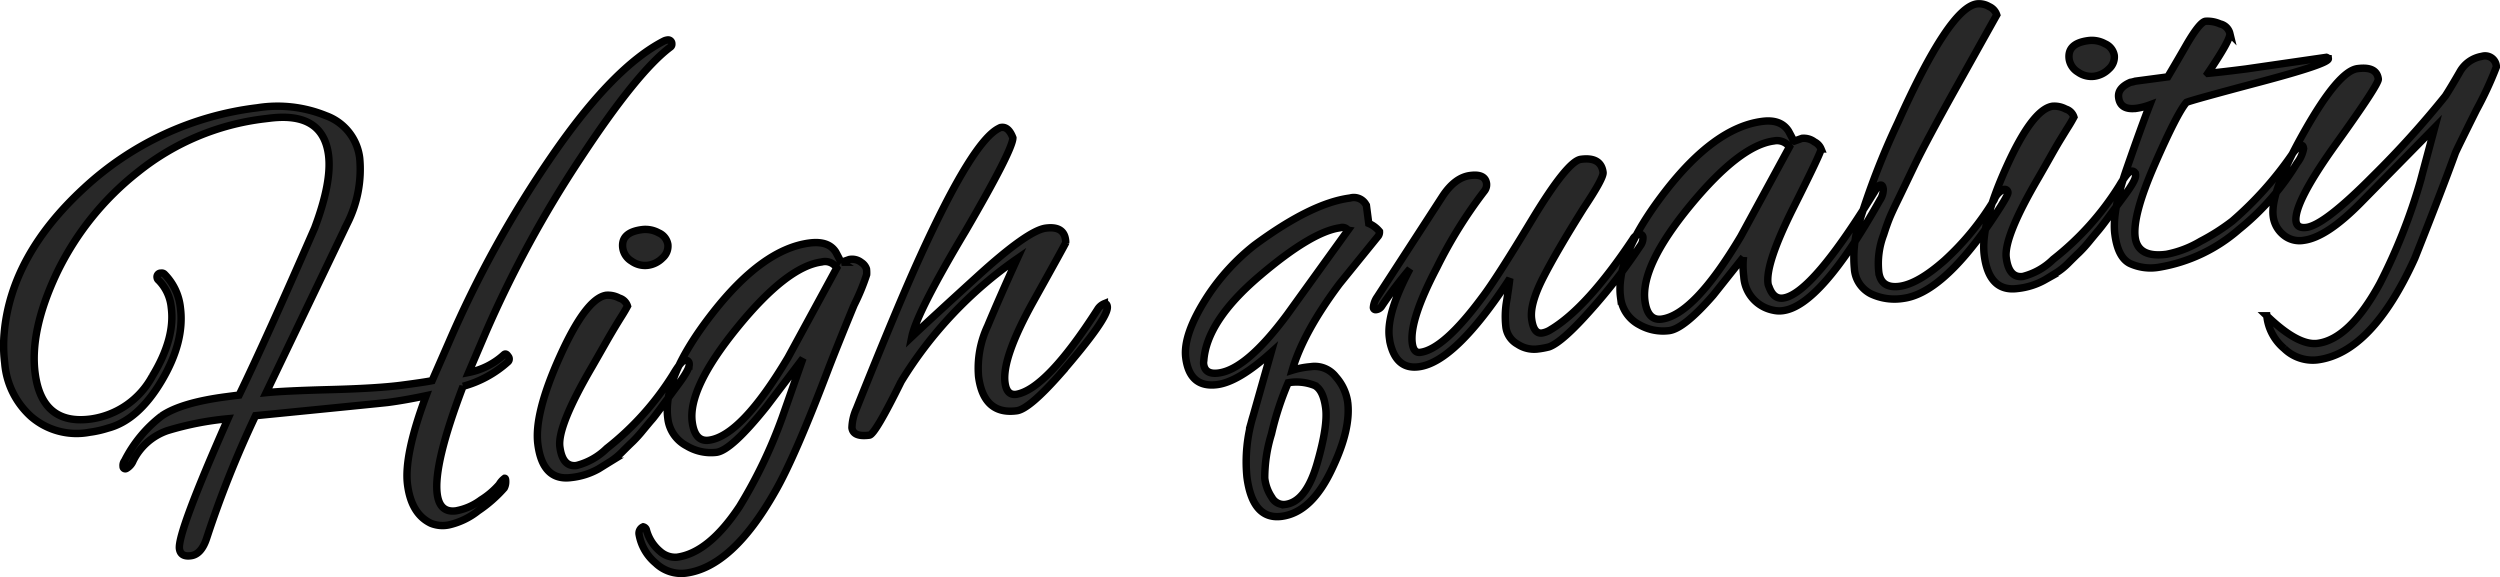<svg xmlns="http://www.w3.org/2000/svg" width="336.309" height="77.65" viewBox="0 0 336.309 77.65">
  <defs>
    <style>
      .cls-1 {
        fill: #282828;
        stroke: #000;
        stroke-width: 1px;
        fill-rule: evenodd;
      }
    </style>
  </defs>
  <path id="High_quality" data-name="High quality" class="cls-1" d="M807.967,1322.92q1.394-.18,2.108-2.34a141.345,141.345,0,0,1,6.581-16.5q16.95-1.68,17.779-1.78c1.607-.21,3.33-0.52,5.17-0.91q-3.011,8.055-2.5,11.98t3.13,5.18a4.176,4.176,0,0,0,2.4.23,9.769,9.769,0,0,0,3.968-1.9,18.156,18.156,0,0,0,3.508-3.07,1.76,1.76,0,0,0,.2-0.83q0.01-.495-0.139-0.48a2.717,2.717,0,0,0-.735.83,10.8,10.8,0,0,1-2.449,2.08,8.01,8.01,0,0,1-3.371,1.47c-1.458.19-2.3-.56-2.521-2.27q-0.522-3.99,3.473-14.48a14.855,14.855,0,0,0,6.081-3.33,0.528,0.528,0,0,0-.019-0.72c-0.193-.31-0.381-0.37-0.562-0.2a9.785,9.785,0,0,1-4.747,2.39l2.289-5.36a152.751,152.751,0,0,1,12.76-23.47q7.64-11.625,12.109-14.96a0.452,0.452,0,0,0,.177-0.41,0.5,0.5,0,0,0-.606-0.53,1.44,1.44,0,0,0-.443.13q-6.825,3.495-15.038,15.42a146.041,146.041,0,0,0-13.919,25.16l-2.243,5.12c-0.7.14-2.089,0.35-4.173,0.62s-5.228.47-9.428,0.58-7.109.25-8.722,0.41l10.9-22.73a16.133,16.133,0,0,0,1.686-8.8,6.947,6.947,0,0,0-4.543-5.73,17.279,17.279,0,0,0-9.221-1.06,41.579,41.579,0,0,0-23.308,10.79q-9.821,9.03-10.751,19.49a18.65,18.65,0,0,0,.07,4.06,10.817,10.817,0,0,0,3.547,7.2,9.353,9.353,0,0,0,7.865,2.11,14.191,14.191,0,0,0,2.457-.55q4.076-1.065,7.218-6.35t2.542-9.87a7.526,7.526,0,0,0-2.118-4.48,0.518,0.518,0,0,0-.482-0.16,0.5,0.5,0,0,0-.533.6,0.521,0.521,0,0,0,.2.36,6.023,6.023,0,0,1,1.708,3.68q0.542,4.155-2.55,9.23a11.155,11.155,0,0,1-8.292,5.76q-6.557.855-7.472-6.15-0.749-5.73,2.912-13.49a38.568,38.568,0,0,1,10.944-13.62,33.485,33.485,0,0,1,16.928-7.12c0.251-.03.528-0.06,0.829-0.1q7.092-.855,7.852,4.95,0.472,3.615-1.858,9.82-6.489,14.88-10.168,22.49c-0.6.07-1.206,0.15-1.809,0.23q-6.03.8-8.63,2.59a17.541,17.541,0,0,0-4.962,6.01,1,1,0,0,0-.208.76,0.3,0.3,0,0,0,.459.28,2.09,2.09,0,0,0,.9-1.04,8.057,8.057,0,0,1,4.606-4.05,40.614,40.614,0,0,1,8.145-1.6q-6.805,15.375-6.529,17.49C806.523,1322.73,807.037,1323.05,807.967,1322.92Zm60.678-43.87c-1.91.25-2.771,1.07-2.588,2.48a2.487,2.487,0,0,0,1.189,1.76,3.09,3.09,0,0,0,2.18.56,3.386,3.386,0,0,0,1.979-.99,2.1,2.1,0,0,0,.72-1.82,2.075,2.075,0,0,0-1.239-1.56,3.676,3.676,0,0,0-2.241-.43h0Zm-5.834,32.18c0.613-.38,1.157-0.72,1.63-1.01a9.487,9.487,0,0,0,1.591-1.32c0.586-.59,1.04-1.03,1.359-1.33a17.986,17.986,0,0,0,1.373-1.52c0.6-.72,1-1.21,1.226-1.46s0.626-.79,1.212-1.58,1.378-1.87,2.377-3.22,1.47-2.24,1.418-2.64a0.5,0.5,0,0,0-.569-0.54c-0.327.04-.866,0.7-1.62,1.97a38.436,38.436,0,0,1-8.9,9.9,8.949,8.949,0,0,1-4.069,2.3c-1.256.16-2-.67-2.243-2.51s1.206-5.43,4.337-10.79c0.541-.94,1.1-1.92,1.685-2.95s1.04-1.8,1.377-2.36,0.652-1.07.948-1.54,0.546-.9.752-1.29a1.635,1.635,0,0,0-1.1-1.08,3.221,3.221,0,0,0-1.774-.38q-2.7.435-6.209,8.21t-2.973,11.84q0.649,4.98,4.493,4.47a9.6,9.6,0,0,0,3.679-1.17h0Zm32.416-28.18c-0.137-.27-0.306-0.59-0.509-0.97q-0.972-1.56-3.533-1.23-6.33.825-13.06,9.45t-6.01,14.12a4.776,4.776,0,0,0,2.557,3.73,6.305,6.305,0,0,0,3.983.86q2-.255,6.743-6.17l4.9-6.47-2.793,7.96a65.279,65.279,0,0,1-5.721,11.94q-4.161,6.285-8.455,6.85a3.082,3.082,0,0,1-2.248-.78,5.687,5.687,0,0,1-1.826-2.83,0.58,0.58,0,0,0-.445-0.48,0.937,0.937,0,0,0-.56,1,6.462,6.462,0,0,0,2.232,3.88,4.967,4.967,0,0,0,4.047,1.35q6.253-.81,11.986-10.92,2.688-4.635,7.306-16.82,1.318-3.39,3.356-8.33a28.641,28.641,0,0,0,1.688-4.09,4.2,4.2,0,0,0-.023-0.76,1.672,1.672,0,0,0-.688-0.87,1.991,1.991,0,0,0-1.624-.4l-1.025.36A0.692,0.692,0,0,1,895.227,1283.05Zm-13.749,9.15q6.671-8.19,11.343-8.8a1.834,1.834,0,0,1,2.022.81l-6.55,12.04q-6.287,10.56-10.656,11.13c-1.257.16-2-.66-2.239-2.47Q874.807,1300.4,881.478,1292.2Zm43.365,6.33q6.594-7.6,6.4-9.12c-0.039-.3-0.172-0.43-0.4-0.4a1.919,1.919,0,0,0-.929.81q-6.878,10.71-10.928,11.39c-0.854.11-1.356-.41-1.507-1.57q-0.433-3.315,3.85-11t4.307-7.81a1.527,1.527,0,0,0-.017-0.42q-0.246-1.875-2.657-1.56t-9.193,6.49q-6.3,5.73-8.825,8.12,0.651-3.225,7.254-14.28,6.321-10.86,6.34-12.48c-0.39-1.02-.911-1.49-1.563-1.4a0.668,0.668,0,0,0-.292.11q-3.535,1.695-10.621,17.25-2.981,6.525-8.586,20.52a6.631,6.631,0,0,0-.589,2.53q0.168,1.275,2.353.99,0.754-.09,4.267-7.22a54.985,54.985,0,0,1,15.622-16.53q-2.385,5.22-3.988,9.07a13.344,13.344,0,0,0-1.221,6.79q0.679,5.19,5.126,4.61,1.656-.21,5.8-4.89h0Zm26.02,5.56a21,21,0,0,0-.84,8.24q0.759,5.805,4.678,5.29,4.068-.54,6.816-6.49c1.684-3.54,2.368-6.51,2.052-8.93a6.533,6.533,0,0,0-1.588-3.35,3.589,3.589,0,0,0-3.4-1.36,11.567,11.567,0,0,0-2.468.48q1.479-5.1,6.374-11.64l5.214-6.43a0.966,0.966,0,0,0,.152-0.6,3.772,3.772,0,0,0-1.443-1.08l-0.315-2.41a1.858,1.858,0,0,0-2.2-1.01q-5.2.675-12.889,6.36a29.094,29.094,0,0,0-6.24,6.79q-3.382,5.205-2.97,8.36,0.533,4.065,4.225,3.59,2.862-.375,7.253-4.32Zm12.756-24.96-8.175,11.34q-5.474,7.38-9.241,7.87c-1.206.16-1.871-.24-2-1.19a1.465,1.465,0,0,1,.016-0.47q0.375-5.325,7.445-11.35t10.912-6.53a0.908,0.908,0,0,1,1.039.33h0Zm-4.473,20.89q1.152,0.615,1.468,3.03t-1.164,7.51q-1.481,5.1-4.268,5.46a1.83,1.83,0,0,1-1.811-.95,5.758,5.758,0,0,1-.952-2.59,20.069,20.069,0,0,1,.909-5.95,39.783,39.783,0,0,1,2.243-6.88A6.541,6.541,0,0,1,959.146,1300.02Zm37.144-10.18a74.906,74.906,0,0,0,6.62-8.57,1.764,1.764,0,0,0,.39-1.16,0.424,0.424,0,0,0-.52-0.43,1.286,1.286,0,0,0-.84.65q-6.144,9.225-11.051,12.17a3.122,3.122,0,0,1-1.166.46q-1.131.15-1.4-1.89-0.267-2.025,1.566-5.6t5.448-9.34q2.692-4.035,2.594-4.78c-0.184-1.41-1.18-2-2.989-1.76q-1.808.24-6.6,8.18t-6.621,10.33q-5.213,7.05-8.376,7.46c-0.6.08-.964-0.33-1.082-1.24q-0.4-3.09,3.309-10.17a61.93,61.93,0,0,1,6.362-10.25,1.383,1.383,0,0,0,.324-1.04c-0.118-.91-0.856-1.27-2.212-1.09s-2.59,1.1-3.7,2.78l-8.8,13.57a2.833,2.833,0,0,0-.51,1.37,0.3,0.3,0,0,0,.35.33,1.018,1.018,0,0,0,.714-0.4,55.9,55.9,0,0,1,3.856-5.1q-3.2,6.015-2.777,9.26c0.02,0.15.043,0.32,0.069,0.52q0.8,3.81,3.894,3.4,4.9-.63,12.245-11.87-0.1,1-.417,2.97a12.086,12.086,0,0,0-.117,3.5,3.084,3.084,0,0,0,1.573,2.36,4.015,4.015,0,0,0,2.615.66,11.218,11.218,0,0,0,1.61-.29Q992.417,1294.215,996.29,1289.84Zm27.1-23.09q-0.2-.39-0.51-0.96c-0.7-1.09-1.88-1.52-3.54-1.3q-6.4.825-13.09,9.49t-5.97,14.15a4.782,4.782,0,0,0,2.56,3.73,6.462,6.462,0,0,0,3.97.78q2-.255,5.93-4.76l4.08-5.13a11.282,11.282,0,0,0,.04,2.6,4.905,4.905,0,0,0,3.96,4.54,3.586,3.586,0,0,0,1.31.06q5.055-.66,13.01-14.81a2.7,2.7,0,0,0,.49-1.55c-0.05-.38-0.17-0.56-0.38-0.53a0.649,0.649,0,0,0-.48.37q-8.715,14.325-12.63,14.83c-0.85.11-1.48-.39-1.88-1.51a1.469,1.469,0,0,1-.14-0.45q-0.345-2.7,3.42-10.21c2.51-5.01,3.76-7.64,3.72-7.89a1.828,1.828,0,0,0-.89-0.95,2.366,2.366,0,0,0-1.67-.48l-1.03.37A0.714,0.714,0,0,1,1023.39,1266.75Zm-13.76,9.08q6.69-8.115,11.28-8.71a2.086,2.086,0,0,1,2.1.8l-6.55,12.04q-6.285,10.56-10.66,11.13c-1.25.16-2-.66-2.24-2.47Q1002.96,1283.955,1009.63,1275.83Zm26.04,3.92c0.29-.91.55-1.64,0.78-2.21s0.6-1.37,1.11-2.41,1.25-2.6,2.26-4.7,2.86-5.57,5.57-10.42,4.54-8.13,5.5-9.84a1.859,1.859,0,0,0-1.03-1.13,2.649,2.649,0,0,0-1.62-.36q-3.69.48-10.64,15.95a100.555,100.555,0,0,0-5.32,13.8,15.867,15.867,0,0,0-.54,5.86,4.088,4.088,0,0,0,2.21,3.39,7.452,7.452,0,0,0,4.37.62q5.04-.66,11.5-9.94,2.64-3.87,2.58-4.32a0.441,0.441,0,0,0-.59-0.38,2.446,2.446,0,0,0-1.27,1.39,36.4,36.4,0,0,1-6.68,8.15q-3.57,3.15-6.06,3.48c-1.66.21-2.59-.43-2.78-1.94a10.887,10.887,0,0,1,.65-4.99h0Zm27.55-26.13c-1.91.25-2.77,1.07-2.59,2.48a2.485,2.485,0,0,0,1.19,1.76,3.1,3.1,0,0,0,2.18.56,3.412,3.412,0,0,0,1.98-.99,2.134,2.134,0,0,0,.72-1.82,2.09,2.09,0,0,0-1.24-1.56,3.678,3.678,0,0,0-2.24-.43h0Zm-5.84,32.18c0.62-.38,1.16-0.72,1.63-1.01a9.34,9.34,0,0,0,1.59-1.32c0.59-.59,1.04-1.03,1.36-1.33a18.122,18.122,0,0,0,1.38-1.52c0.59-.72,1-1.21,1.22-1.47s0.63-.78,1.21-1.57,1.38-1.87,2.38-3.22,1.47-2.24,1.42-2.64a0.5,0.5,0,0,0-.57-0.54c-0.33.04-.87,0.7-1.62,1.97a38.326,38.326,0,0,1-8.9,9.9,8.942,8.942,0,0,1-4.07,2.3c-1.25.16-2-.67-2.24-2.51s1.2-5.43,4.34-10.79c0.54-.94,1.1-1.92,1.68-2.95s1.04-1.81,1.38-2.36,0.65-1.07.95-1.54,0.54-.9.75-1.29a1.653,1.653,0,0,0-1.1-1.08,3.225,3.225,0,0,0-1.78-.38q-2.7.42-6.21,8.21-3.5,7.77-2.97,11.84,0.645,4.98,4.49,4.47a9.553,9.553,0,0,0,3.68-1.17h0Zm21.9-27.77c2.05-3.03,3.05-4.82,2.97-5.37a1.724,1.724,0,0,0-1.31-1.28,4.164,4.164,0,0,0-1.97-.36c-0.5.07-1.34,1.09-2.51,3.09-0.95,1.66-1.81,3.12-2.56,4.39l-4.37.58a4.616,4.616,0,0,1-.67.16c-1.16.51-1.69,1.19-1.57,2.05,0.15,1.15.95,1.63,2.41,1.44a8.837,8.837,0,0,0,1.78-.46q-1.1,2.82-3.1,8.57t-1.6,8.83c0.27,2.06.93,3.37,2,3.92a6.637,6.637,0,0,0,3.94.52,21.807,21.807,0,0,0,10.76-5.09,34.09,34.09,0,0,0,7.8-8.91,4.448,4.448,0,0,0,.89-1.96c-0.04-.3-0.13-0.44-0.28-0.42a3.238,3.238,0,0,0-1.3,1.24,47.221,47.221,0,0,1-8.02,8.94,28.556,28.556,0,0,1-4.25,2.7,14.23,14.23,0,0,1-4.6,1.76q-3.84.5-4.21-2.29-0.375-2.94,2.63-9.81t4.27-8.34q0.735-.315,9.95-2.76t9.14-3.11a0.5,0.5,0,0,0-.26-0.19l-10.83,1.57c-2.11.27-3.82,0.47-5.13,0.59h0Zm10.28,37.02a5.505,5.505,0,0,0,4.49,1.52q7.305-.96,13.08-13.67,3.69-9.285,5.44-14.12,0.105-.315,2.84-5.81a48.369,48.369,0,0,0,2.69-5.8,1.511,1.511,0,0,0-1.95-1.43,4.176,4.176,0,0,0-2.95,2.07c-0.83,1.44-1.48,2.52-1.95,3.25a126.242,126.242,0,0,1-9.74,10.78q-6.54,6.6-8.95,6.91-1.275.165-1.41-.81-0.315-2.49,5.42-10.48t5.65-8.67c-0.15-1.16-1.08-1.62-2.79-1.4s-4.1,3.05-7.17,8.49-4.47,9.23-4.18,11.39a3.8,3.8,0,0,0,1.31,2.43,3.356,3.356,0,0,0,2.79.79q3.09-.4,7.69-5.07l9.94-10.11-1.95,7.3a76.51,76.51,0,0,1-5.42,13.67q-4.08,7.5-8.38,8.07-2.64.345-6.84-3.71A6.6,6.6,0,0,0,1089.56,1295.05Z" transform="translate(-782.281 -1248.16)"/>
</svg>
